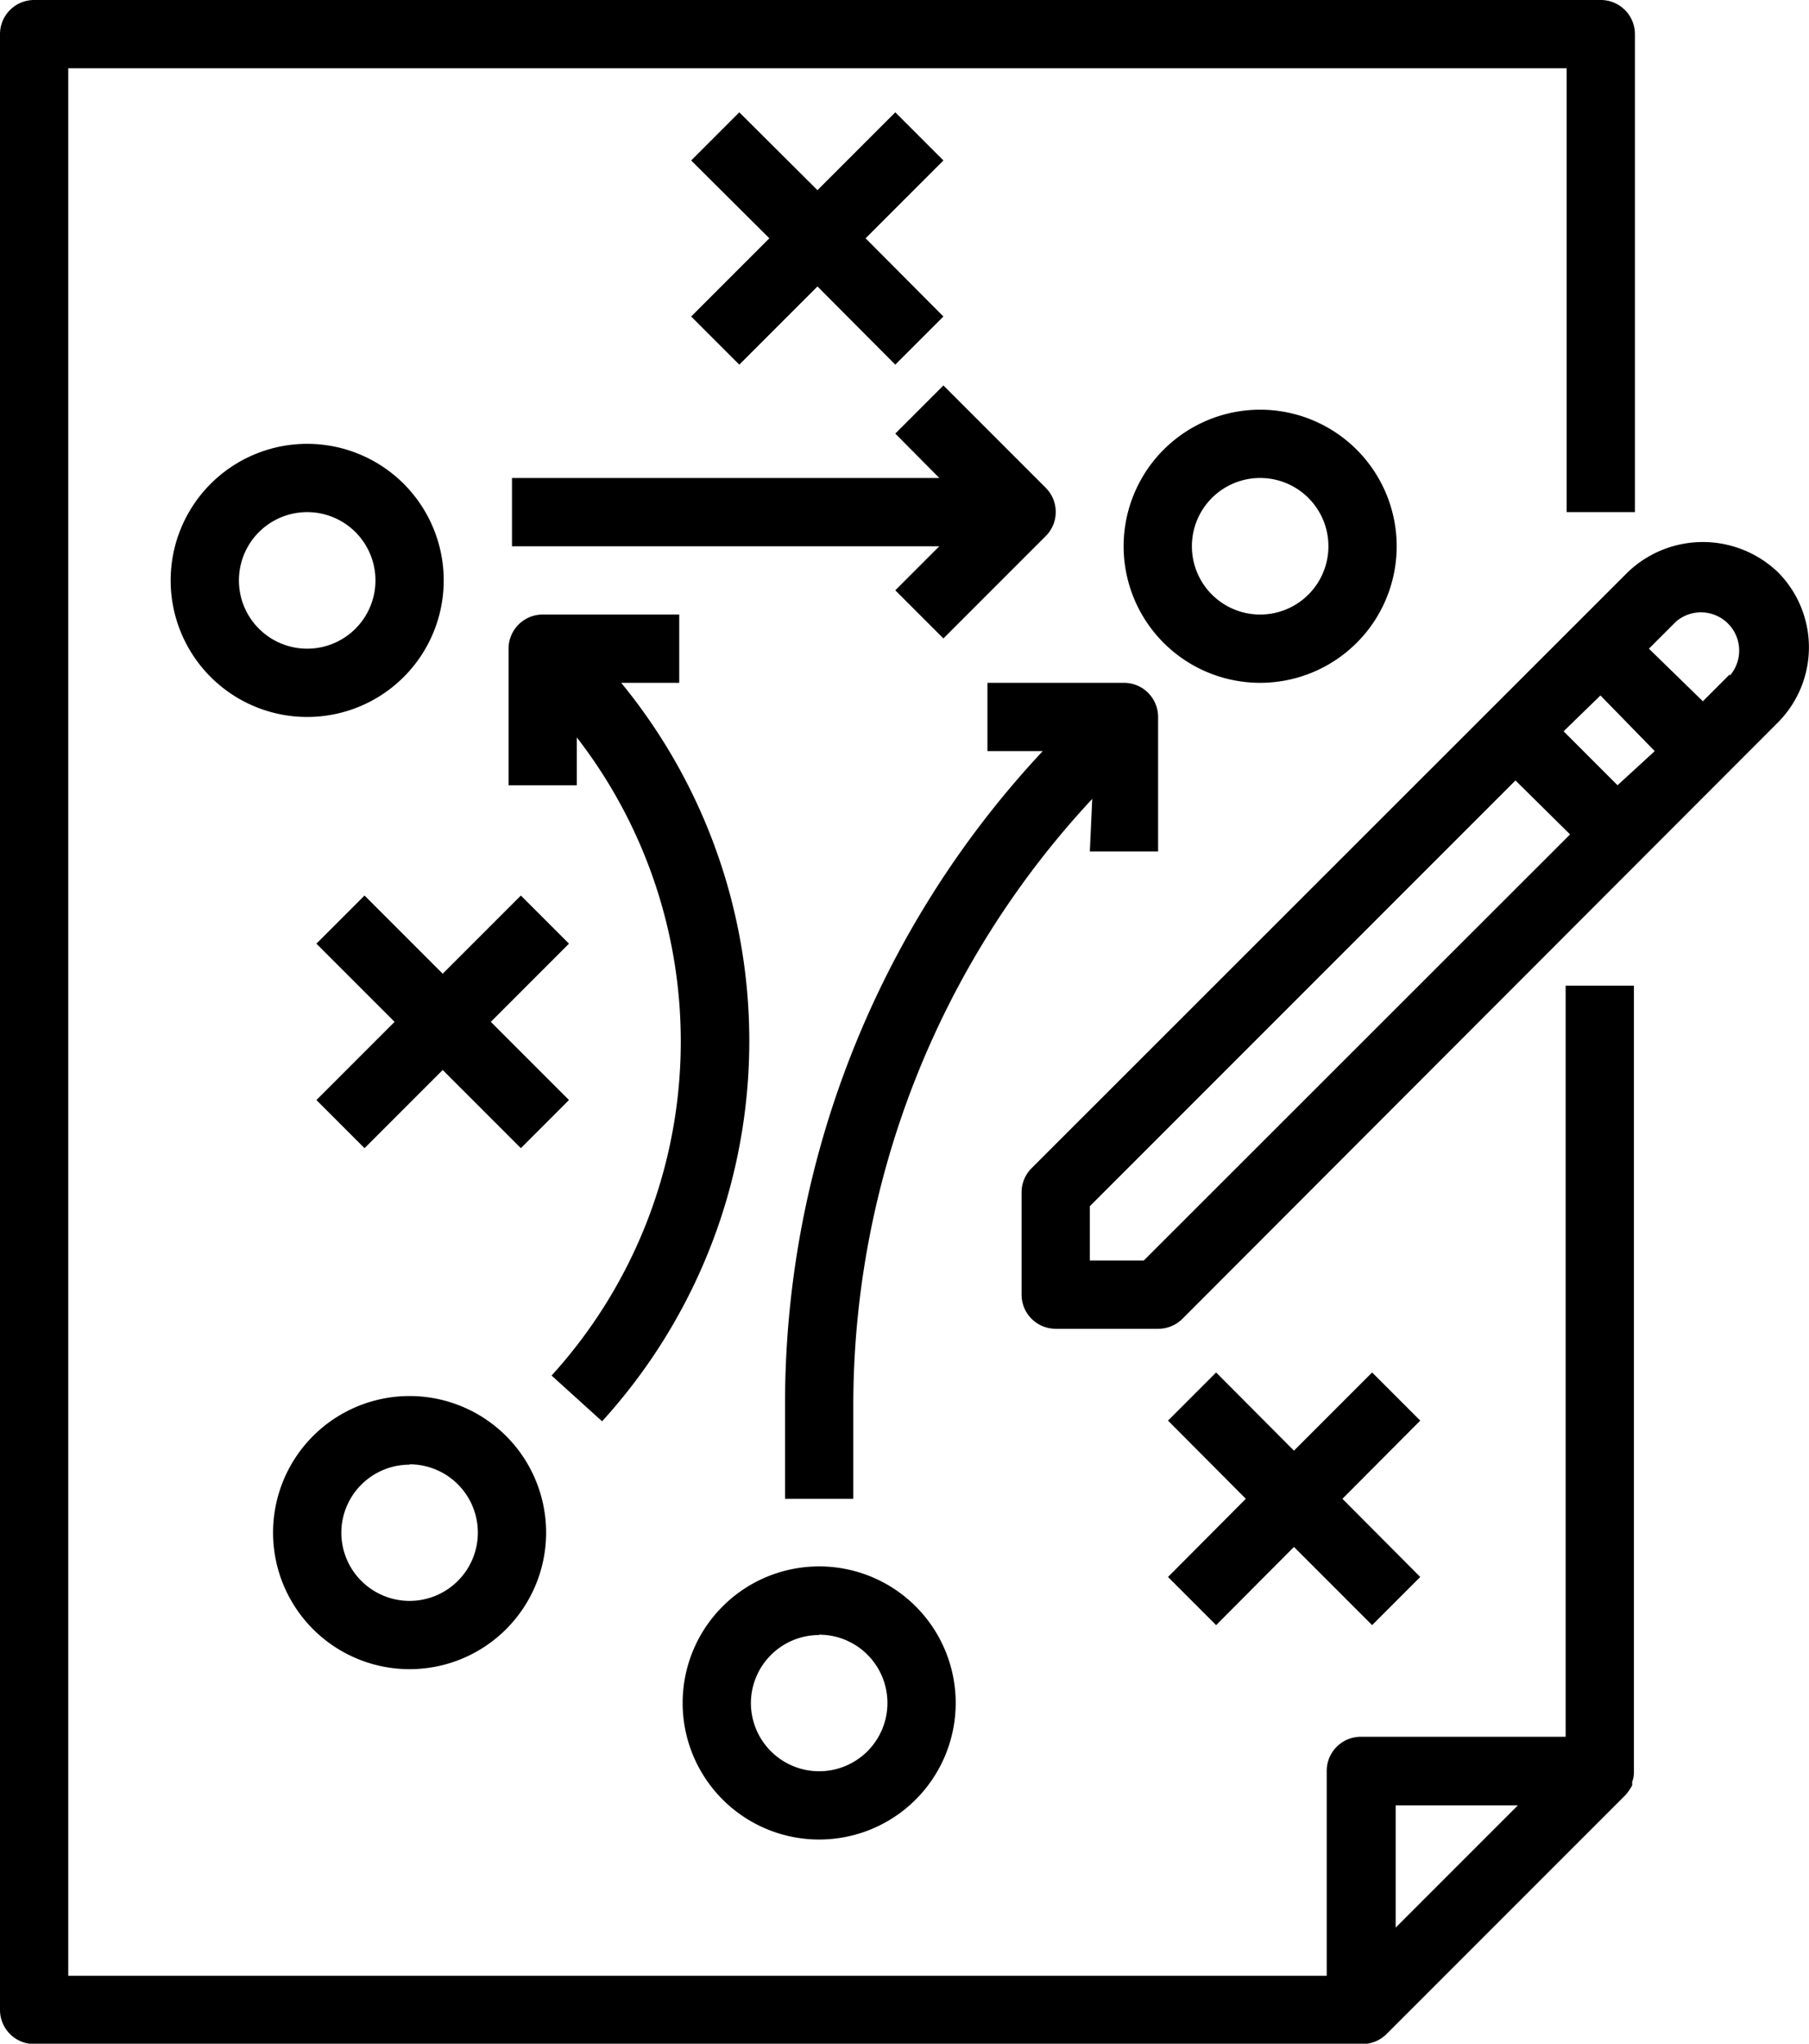 <svg xmlns="http://www.w3.org/2000/svg" viewBox="0 0 53 59.86"><title>Asset 10</title><g id="Layer_2" data-name="Layer 2"><g id="Слой_1" data-name="Слой 1"><path d="M46.89,0H1A1,1,0,0,0,0,1V58.87a1,1,0,0,0,1,1H39.91a1,1,0,0,0,.71-.29l7-7a1.37,1.37,0,0,0,.2-.29l0-.1a.75.75,0,0,0,.05-.26s0,0,0-.06v-23h-2v22h-6a1,1,0,0,0-1,1v6H2V2H45.9V15h2V1A1,1,0,0,0,46.89,0Zm-6,52.88h3.58l-3.58,3.58Z"/><path d="M52.09,16.76a3.18,3.18,0,0,0-4.4,0L30.22,34.22a1,1,0,0,0-.29.7v3a1,1,0,0,0,1,1h3a1,1,0,0,0,.71-.29L52.09,21.16A3.12,3.12,0,0,0,52.09,16.76Zm-5.2,3.61L48.48,22,47.39,23l-1.58-1.58ZM33.51,36.92H31.93V35.33L44.4,22.86,46,24.44ZM50.68,19.75l-.79.79L48.31,19l.79-.79a1.12,1.12,0,0,1,1.58,1.58Z"/><path d="M13,17a4,4,0,1,0-4,4A4,4,0,0,0,13,17ZM9,19a2,2,0,1,1,2-2A2,2,0,0,1,9,19Z"/><polygon points="21.66 10.68 23.95 8.39 26.23 10.68 27.64 9.27 25.36 6.98 27.64 4.7 26.23 3.29 23.95 5.57 21.66 3.29 20.25 4.7 22.54 6.98 20.25 9.27 21.66 10.68"/><path d="M36.92,20a4,4,0,1,0-4-4A4,4,0,0,0,36.92,20Zm0-6a2,2,0,1,1-2,2A2,2,0,0,1,36.92,14Z"/><path d="M12,48.89a4,4,0,1,0-4-4A4,4,0,0,0,12,48.89Zm0-6a2,2,0,1,1-2,2A2,2,0,0,1,12,42.9Z"/><polygon points="14.38 29.93 16.67 27.64 15.26 26.23 12.97 28.52 10.68 26.23 9.27 27.64 11.56 29.93 9.27 32.22 10.68 33.63 12.97 31.34 15.26 33.63 16.67 32.22 14.38 29.93"/><polygon points="40.2 40.2 37.91 42.49 35.63 40.2 34.22 41.61 36.5 43.9 34.22 46.19 35.63 47.6 37.91 45.31 40.2 47.6 41.61 46.19 39.33 43.9 41.61 41.61 40.2 40.2"/><path d="M18.2,20h1.7V18h-4a1,1,0,0,0-1,1v4h2v-1.4a14.54,14.54,0,0,1-.74,18.69l1.48,1.34A16.54,16.54,0,0,0,18.2,20Z"/><path d="M24,53.88a4,4,0,1,0-4-4A4,4,0,0,0,24,53.88Zm0-6a2,2,0,1,1-2,2A2,2,0,0,1,24,47.89Z"/><path d="M15,16H27.52l-1.29,1.29,1.41,1.41,3-3a1,1,0,0,0,0-1.41l-3-3-1.41,1.41L27.52,14H15Z"/><path d="M31.93,24.94h2V21a1,1,0,0,0-1-1h-4v2h1.62A28,28,0,0,0,23,41.22V43.9h2V41.22a26.07,26.07,0,0,1,7-17.82Z"/></g></g></svg>